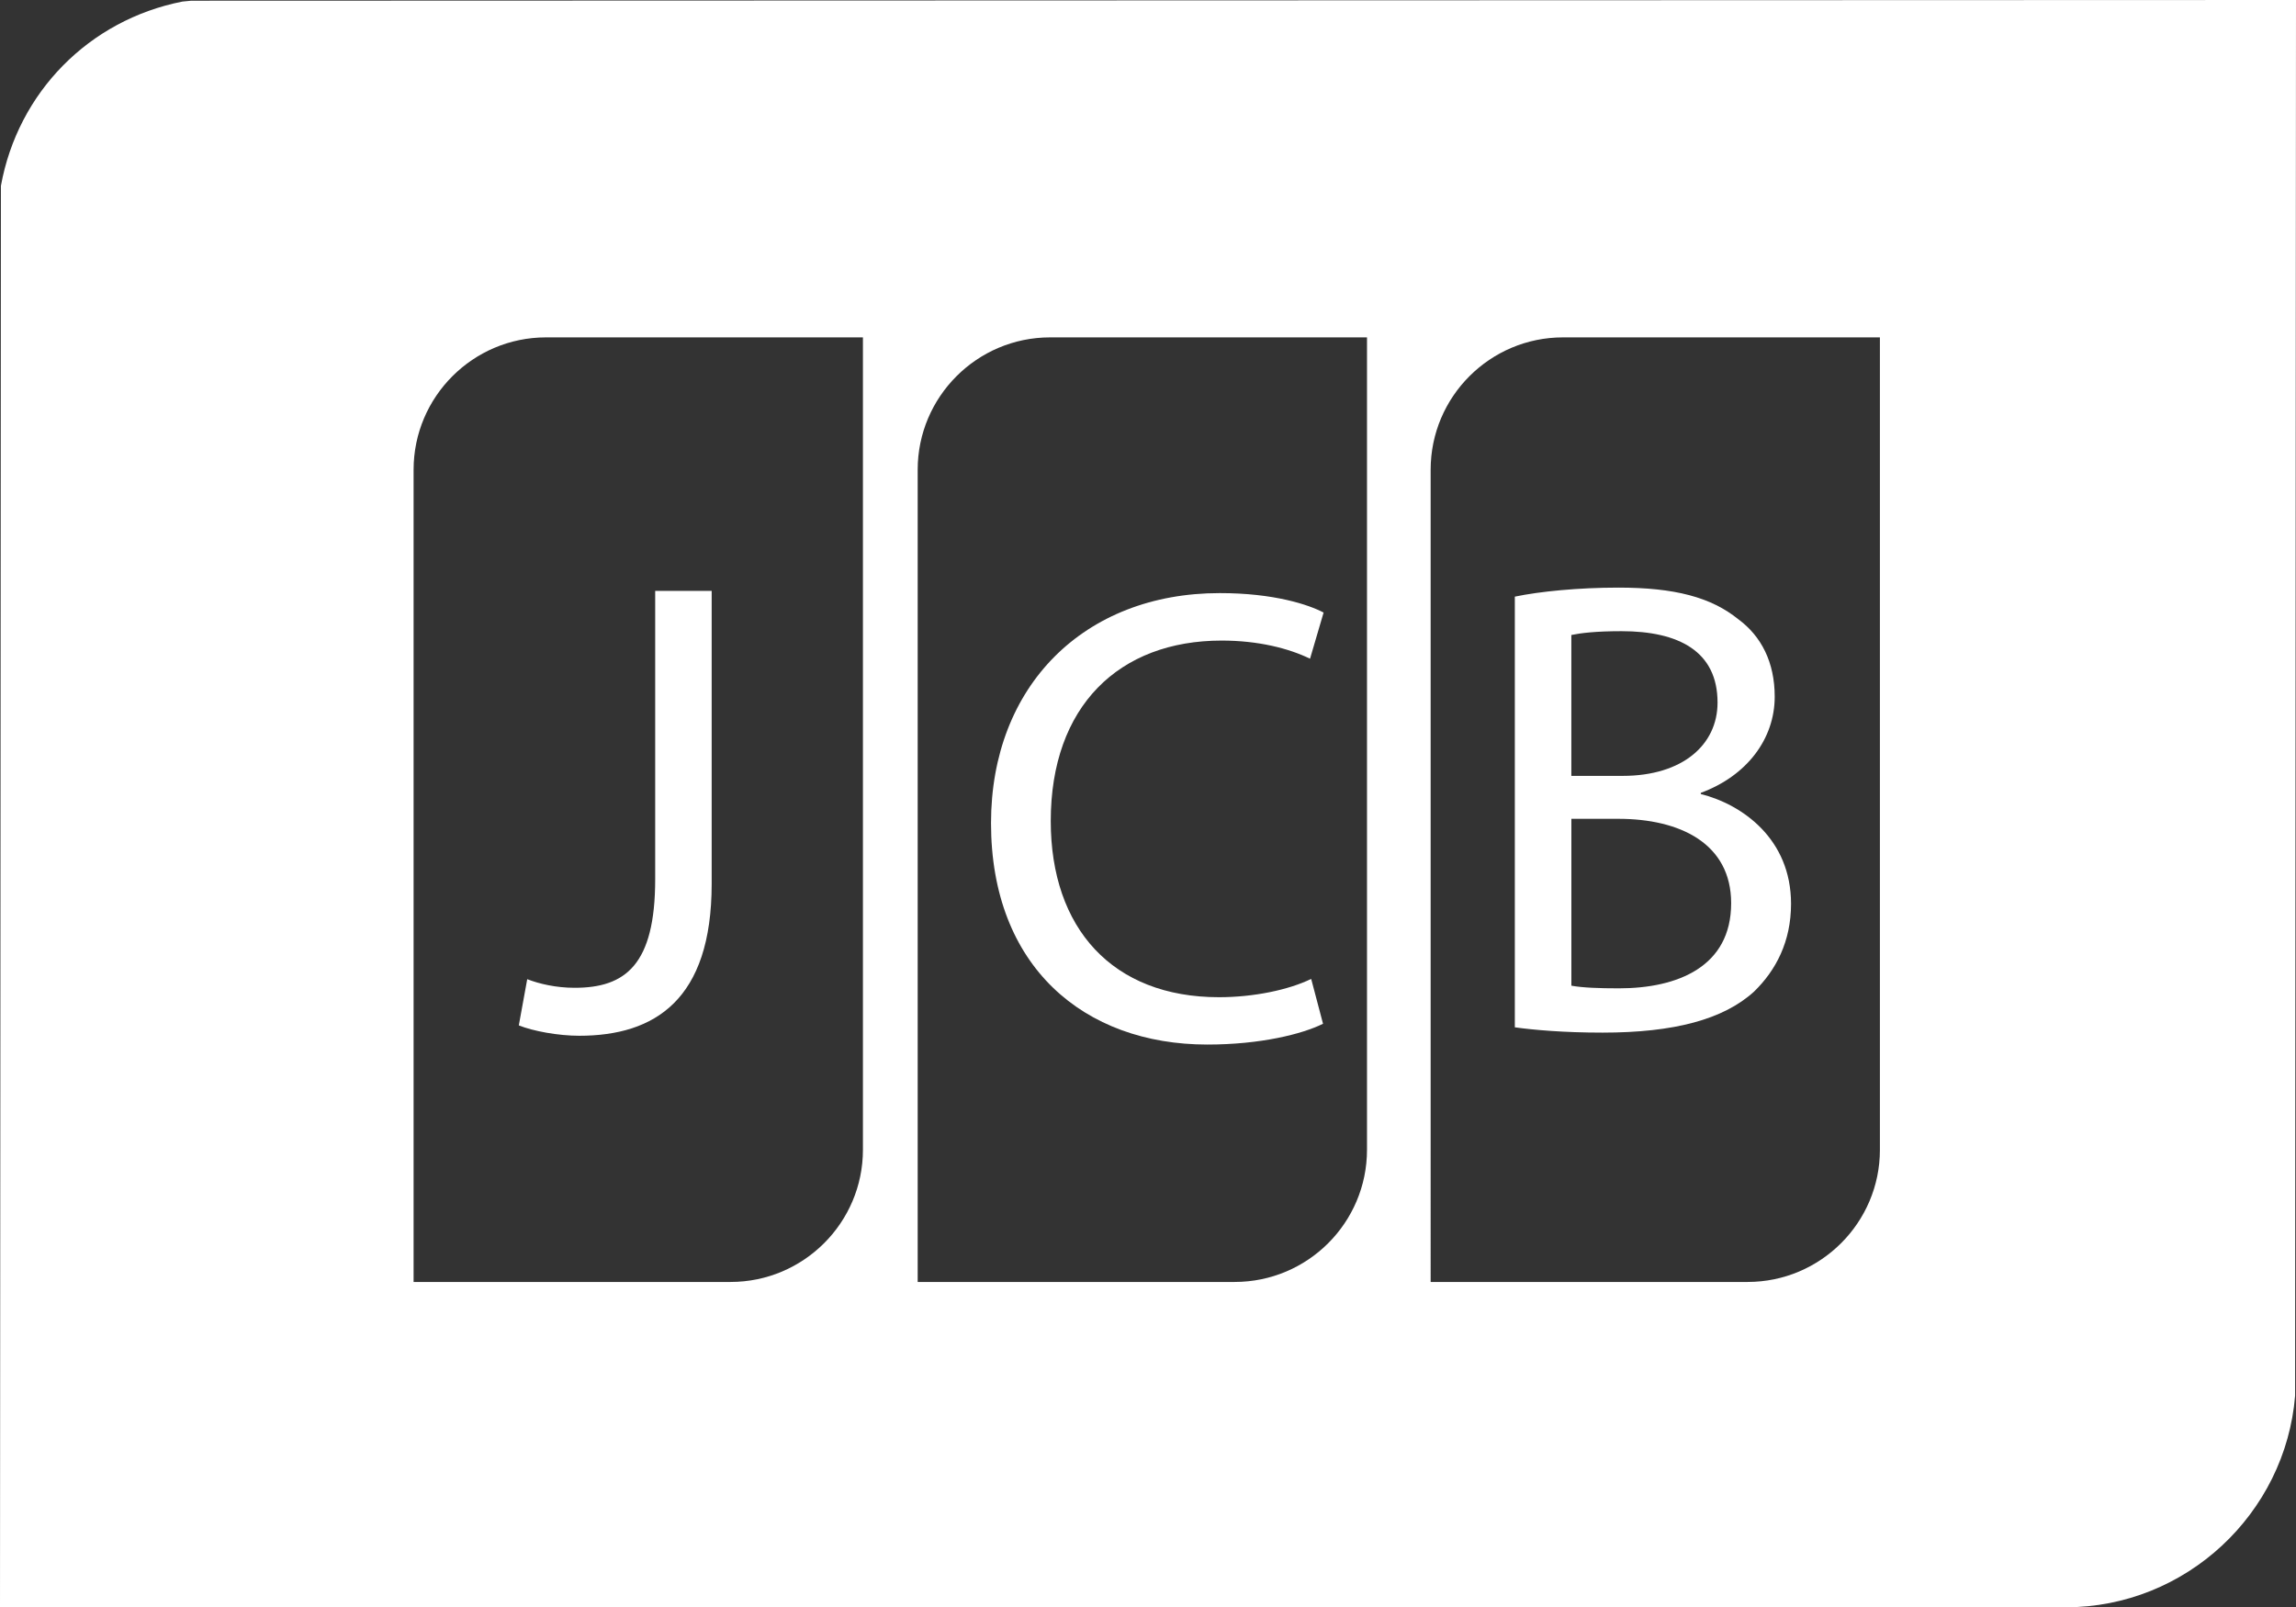 <!-- Generator: Adobe Illustrator 22.1.0, SVG Export Plug-In  -->
<svg version="1.1"
	 xmlns="http://www.w3.org/2000/svg" xmlns:xlink="http://www.w3.org/1999/xlink" xmlns:a="http://ns.adobe.com/AdobeSVGViewerExtensions/3.0/"
	 x="0px" y="0px" width="512px" height="358.468px" viewBox="0 0 512 358.468" style="enable-background:new 0 0 512 358.468;"
	 xml:space="preserve">
<rect x="0" y="0" width="512" height="358.468" fill="#333333" stroke="none"/>
<style type="text/css">
	.st0{fill:#FFFFFF;}
</style>
<defs>
</defs>
<g>
	<g>
		<g>
			<path class="st0" d="M379.27,177.086v-0.261c10.26-3.784,16.484-12.018,16.484-21.45c0-7.672-2.992-13.492-8.092-17.249
				c-6.095-4.933-14.186-7.076-26.786-7.076c-8.863,0-17.537,0.852-23.074,2.014v96.052c4.208,0.582,10.886,1.182,19.577,1.182
				c15.926,0,26.949-2.932,33.772-9.154c4.903-4.766,8.245-11.177,8.245-19.569C399.405,187.116,388.544,179.422,379.27,177.086z
				 M350.41,141.617c2.074-0.428,5.366-0.848,11.185-0.848c12.737,0,21.412,4.474,21.412,15.92c0,9.408-7.799,16.35-21.153,16.35
				h-11.451v-31.422H350.41z M361.004,220.423c-4.475,0-8.092-0.137-10.594-0.591v-37.216h10.466
				c13.748,0,25.166,5.494,25.166,18.824C386.042,215.659,374.024,220.423,361.004,220.423z"/>
		</g>
		<g>
			<path class="st0" d="M42.648,0.158l-1.976,0.193C19.847,4.466,3.985,20.589,0.203,41.451L0,358.468h460.631
				c26.794,0,49.011-20.863,51.172-47.187L512,0L42.648,0.158z M192.43,256.423c0,16.267-13.259,29.485-29.515,29.485H92.23V104.764
				c0-16.29,13.264-29.521,29.521-29.521h70.68V256.423z M304.836,256.423c0,16.267-13.234,29.485-29.521,29.485H204.64V104.764
				c0-16.29,13.264-29.521,29.519-29.521h70.677V256.423L304.836,256.423z M419.214,256.423c0,16.267-13.259,29.485-29.504,29.485
				h-70.68V104.764c0-16.29,13.251-29.521,29.502-29.521h70.681V256.423z"/>
		</g>
		<g>
			<path class="st0" d="M295.158,136.616l-3.026,10.293c-4.799-2.335-11.579-4.045-19.706-4.045
				c-22.873,0-38.113,14.614-38.113,40.242c0,23.928,13.758,39.296,37.517,39.296c7.701,0,15.501-1.62,20.558-4.08l2.641,10.003
				c-4.638,2.297-13.92,4.636-25.799,4.636c-27.507,0-48.236-17.408-48.236-49.389c0-30.561,20.729-51.296,50.999-51.296
				C284.135,132.271,291.841,134.867,295.158,136.616z"/>
		</g>
		<g>
			<path class="st0" d="M146.105,131.778v64.303c0,19.115-6.643,24.222-17.966,24.222c-4.178,0-7.938-0.899-10.569-1.92
				l-1.877,10.303c3.193,1.285,8.82,2.314,13.462,2.314c16.817,0,29.545-7.962,29.545-33.89v-65.324h-12.596V131.778z"/>
		</g>
	</g>
</g>
</svg>